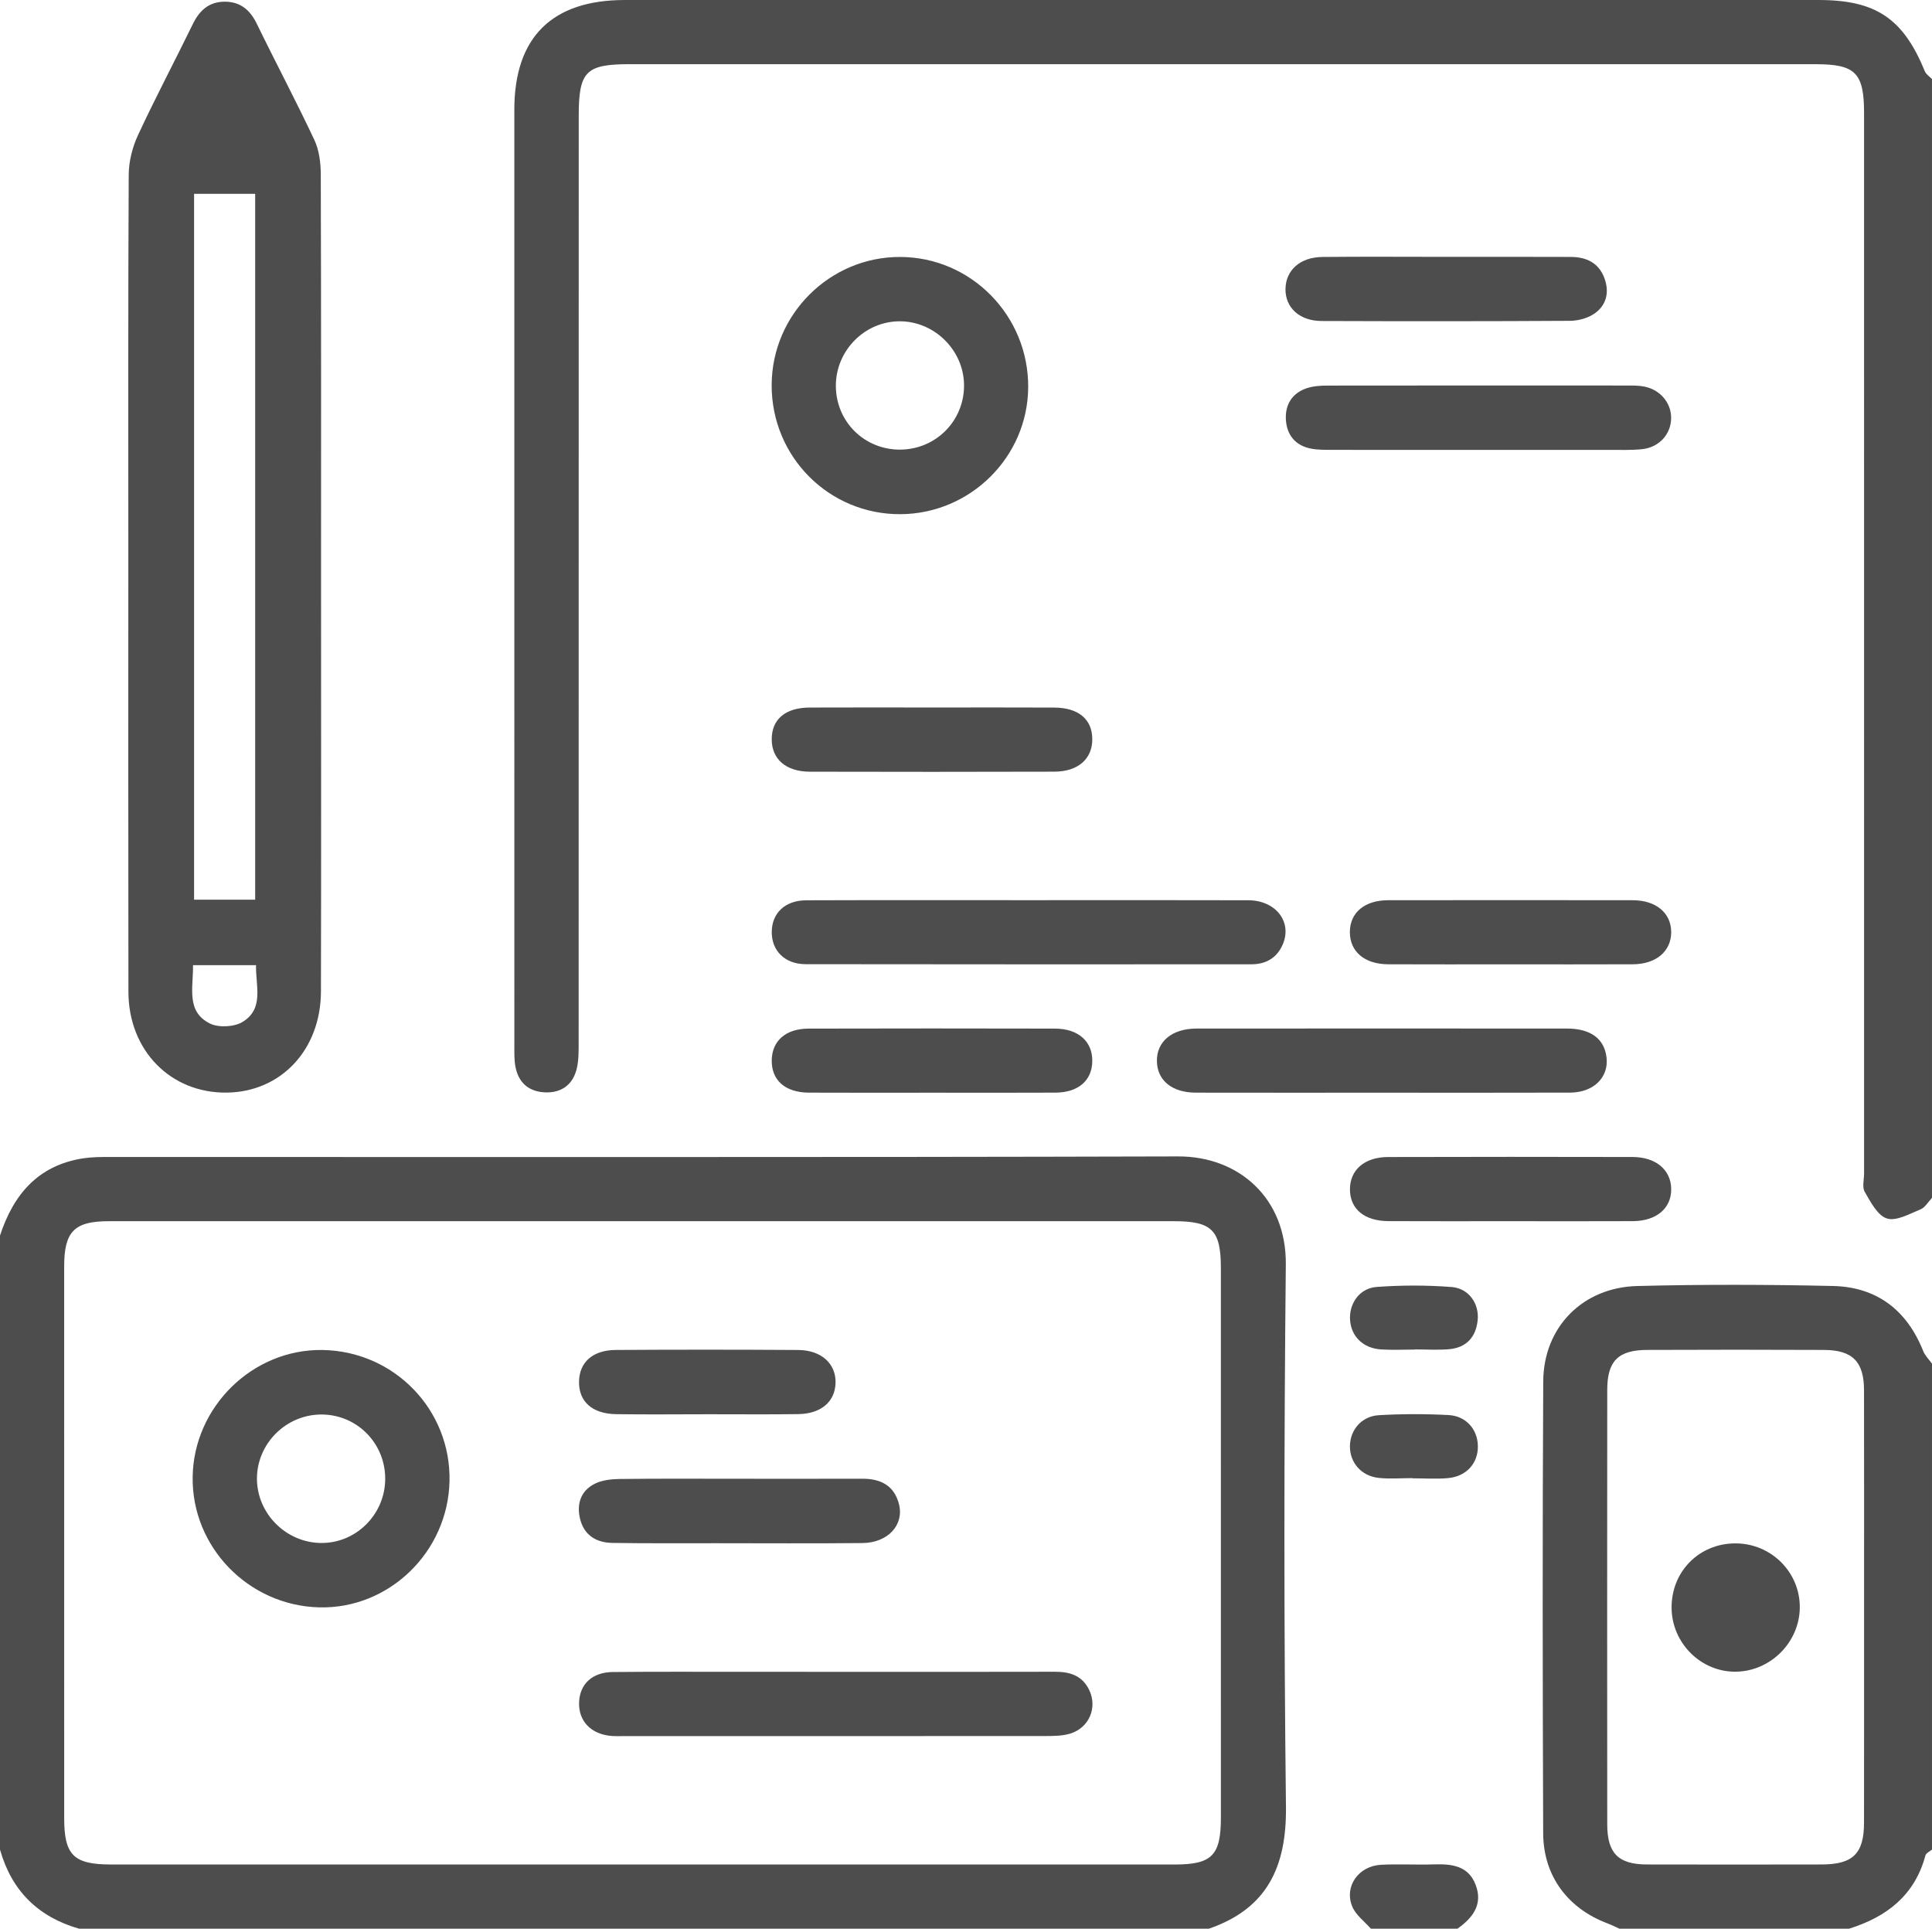 <svg xmlns="http://www.w3.org/2000/svg" viewBox="0 0 450.795 450">
  <defs>
    <style type="text/css">
      :root {
        --standardna-boja-ikonice: #4d4d4d;
      }

      .standardne_svg_ikonice {
          fill: #4d4d4d;
      }
    </style>
  </defs>
  <path class="standardne_svg_ikonice" d="M0,288.281c3.13-9.571,8.87-16.371,19.345-18.01,2.01-.314,4.081-.324,6.124-.324,83.146-.016,166.293,.102,249.438-.131,14.135-.04,25.272,9.731,25.114,25.228-.428,42.162-.458,84.335,.033,126.496,.163,14.013-4.375,23.773-17.978,28.461H18.454c-9.565-2.738-15.747-8.859-18.454-18.457v-143.262Zm149.802,146.746c41.436,0,82.871,.001,124.307-.001,8.678,0,10.762-2.119,10.762-10.947,.001-42.761,0-85.523-.005-128.284-.001-8.759-2.095-10.863-10.883-10.864-82.871-.007-165.742-.007-248.613-.001-8.032,0-10.396,2.412-10.397,10.546-.003,42.908,0,85.815,.004,128.723,0,8.647,2.197,10.824,10.958,10.825,41.289,.006,82.578,.002,123.867,.003ZM450.795,18.457c-.567-.602-1.373-1.107-1.666-1.822C444.078,4.304,437.702,.001,424.315,.001,331.472,0,238.629,0,145.786,.001c-16.995,0-25.775,8.7-25.777,25.599-.01,72.794-.005,145.588,.005,218.382,0,1.607-.045,3.247,.238,4.816,.687,3.814,3.131,5.929,6.959,6.073,3.84,.144,6.476-1.815,7.369-5.561,.467-1.959,.437-4.064,.437-6.103,.02-72.062,.016-144.123,.019-216.185,0-10.36,1.668-12.047,11.87-12.047,92.257,0,184.514,.002,276.771,.006,9.255,0,11.266,2.03,11.266,11.399,.003,82.461,.002,164.922,.004,247.383,0,1.464-.486,3.232,.156,4.33,1.379,2.358,2.991,5.524,5.177,6.203,2.197,.682,5.276-1.081,7.827-2.119,1.08-.439,1.802-1.762,2.686-2.683V18.457Zm-72.936,431.543c-.904-.405-1.788-.861-2.714-1.208-9.302-3.484-15.038-11.073-15.075-21.061-.129-35.144-.178-70.289,.015-105.432,.07-12.644,9.2-21.921,21.925-22.246,15.216-.389,30.455-.349,45.674-.007,10.214,.229,17.254,5.621,21.06,15.182,.43,1.08,1.355,1.962,2.05,2.936v113.379c-.526,.448-1.383,.809-1.529,1.358-2.483,9.322-9.041,14.347-17.803,17.099h-53.603Zm57.085-75.187c0-16.827,.024-33.654-.012-50.482-.014-6.625-2.688-9.335-9.339-9.366-13.752-.063-27.504-.063-41.255-.003-6.763,.03-9.314,2.593-9.319,9.307-.027,33.801-.028,67.601-.001,101.402,.005,6.738,2.592,9.327,9.253,9.345,13.605,.035,27.211,.026,40.816,0,7.261-.014,9.834-2.545,9.845-9.721,.027-16.827,.009-33.654,.012-50.481Zm-94.871,75.187c3.587-2.534,5.999-5.681,4.224-10.278-1.729-4.479-5.659-4.854-9.807-4.722-4.072,.13-8.16-.12-12.226,.089-5.285,.271-8.685,5.055-6.738,9.757,.819,1.977,2.853,3.451,4.335,5.154h20.211ZM74.911,136.439c-.002,31.629,.049,63.258-.025,94.888-.032,13.586-9.303,23.429-21.927,23.6-13.118,.179-22.972-9.801-22.994-23.523-.056-34.265-.022-68.53-.023-102.795,0-29.286-.064-58.573,.094-87.858,.017-3.085,.851-6.391,2.155-9.201,4.062-8.751,8.588-17.285,12.815-25.961,1.558-3.198,3.816-5.196,7.431-5.195,3.586,0,5.887,1.873,7.465,5.118,4.412,9.073,9.152,17.988,13.439,27.118,1.126,2.398,1.499,5.346,1.507,8.043,.099,31.922,.064,63.844,.062,95.766Zm-15.372,73.47V45.224h-14.254V209.909h14.254Zm-14.5,15.283c.077,5.234-1.672,10.804,3.929,13.608,2.041,1.022,5.689,.825,7.65-.375,5.07-3.103,3.004-8.41,3.121-13.233h-14.7ZM180.054,89.811c.06-16.451,13.564-29.903,29.975-29.859,16.581,.045,30.001,13.717,29.88,30.44-.118,16.227-13.478,29.487-29.798,29.576-16.677,.091-30.119-13.395-30.058-30.157Zm30.03,15.093c8.364-.072,14.966-6.804,14.855-15.148-.106-8.029-6.844-14.727-14.88-14.791-8.21-.065-15.031,6.761-15.029,15.04,.002,8.369,6.673,14.971,15.054,14.9Zm-21.946,105.152c-4.951,.018-8.02,2.967-8.065,7.354-.045,4.385,3.029,7.542,7.891,7.551,34.673,.06,69.346,.032,104.019,.029,3.407,0,5.973-1.502,7.32-4.625,2.27-5.262-1.618-10.296-8.024-10.317-16.971-.056-33.941-.019-50.912-.018-17.41,.001-34.819-.039-52.229,.026Zm178.18,44.874c5.524-.019,9.086-3.549,8.533-8.225-.514-4.344-3.694-6.72-9.224-6.723-28.806-.02-57.613-.021-86.419,.001-5.751,.004-9.355,3.035-9.267,7.633,.085,4.476,3.529,7.31,9.082,7.322,14.33,.031,28.66,.01,42.99,.01,14.769,0,29.538,.033,44.306-.018Zm9.341-149.963c2.487-.003,4.992,.091,7.457-.162,4.033-.414,6.806-3.517,6.811-7.294,.006-3.569-2.584-6.62-6.338-7.331-1.139-.216-2.329-.23-3.495-.23-23.424-.013-46.849-.02-70.273,.013-1.592,.002-3.261,.094-4.761,.566-3.515,1.108-5.228,3.836-5.025,7.371,.202,3.526,2.172,6.048,5.813,6.763,1.563,.307,3.203,.292,4.808,.296,11.273,.023,22.546,.012,33.819,.012,10.395,0,20.789,.008,31.184-.006ZM246.255,254.934c5.327-.029,8.516-2.795,8.609-7.269,.097-4.632-3.223-7.66-8.706-7.673-19.166-.044-38.332-.046-57.498,.002-5.31,.013-8.5,2.848-8.588,7.329-.092,4.712,3.107,7.584,8.684,7.612,9.656,.05,19.312,.014,28.968,.014,9.51,0,19.02,.038,28.529-.015Zm134.724-29.947c5.446-.025,8.966-3.034,8.962-7.503-.005-4.464-3.514-7.435-8.991-7.444-19.021-.029-38.043-.03-57.064,0-5.525,.009-8.934,2.933-8.92,7.471,.015,4.535,3.435,7.45,8.949,7.475,9.364,.043,18.729,.012,28.093,.012,9.657,0,19.314,.032,28.971-.012Zm.035,59.929c5.495-.027,8.973-3.005,8.928-7.479-.045-4.468-3.543-7.474-9.023-7.487-19.019-.044-38.038-.046-57.056,.007-5.502,.015-8.903,3.033-8.88,7.576,.023,4.546,3.361,7.351,8.976,7.379,9.363,.047,18.726,.013,28.089,.015,9.656,.002,19.312,.036,28.967-.011ZM308.567,59.954c-5.2,.053-8.541,3.075-8.622,7.431-.081,4.368,3.251,7.495,8.424,7.512,19.31,.066,38.621,.075,57.931-.042,1.923-.012,4.134-.595,5.696-1.666,2.799-1.918,3.563-4.915,2.405-8.179-1.308-3.688-4.249-5.048-7.903-5.064-9.655-.044-19.31-.015-28.965-.017-9.655-.003-19.311-.073-28.965,.026Zm-119.654,105.13c-5.685,.026-8.862,2.755-8.846,7.433,.015,4.609,3.319,7.52,8.882,7.534,19.018,.047,38.036,.047,57.054-.006,5.536-.015,8.869-2.975,8.862-7.563-.007-4.652-3.198-7.364-8.898-7.392-9.363-.047-18.725-.013-28.088-.015-9.655-.002-19.311-.035-28.966,.01Zm140.645,179.834c2.775,0,5.57,.206,8.322-.047,4.329-.399,7.047-3.514,6.951-7.548-.091-3.849-2.745-6.951-6.867-7.166-5.389-.281-10.817-.279-16.204,.031-4.075,.234-6.764,3.465-6.781,7.265-.017,3.806,2.646,6.925,6.699,7.368,2.597,.284,5.25,.053,7.878,.053,0,.015,0,.029,0,.044Zm.568-30.073c2.629,0,5.272,.169,7.885-.039,4.068-.324,6.351-2.753,6.772-6.755,.407-3.872-2.061-7.461-6.089-7.768-5.801-.443-11.684-.441-17.486-.014-4.014,.296-6.474,3.924-6.195,7.74,.279,3.829,3.065,6.571,7.225,6.839,2.619,.169,5.258,.031,7.888,.031,0-.012,0-.023,0-.035Zm-225.242,30.729c-.354,16.522-14.103,29.854-30.377,29.456-16.505-.404-29.769-14.043-29.556-30.393,.213-16.394,13.994-29.894,30.272-29.657,16.741,.244,30.018,13.938,29.661,30.594Zm-15.005-.478c.05-8.358-6.607-15.081-14.916-15.064-8.269,.017-15.08,6.862-15.009,15.084,.069,8.034,6.725,14.728,14.805,14.89,8.219,.165,15.07-6.591,15.12-14.91Zm83.841,44.972c-10.24,.004-20.481-.053-30.72,.047-4.804,.047-7.703,2.781-7.879,7.027-.183,4.413,2.787,7.52,7.589,7.89,1.018,.079,2.047,.033,3.071,.033,32.768,.003,65.536,.013,98.304-.017,1.88-.002,3.852-.025,5.622-.564,4.466-1.361,6.417-6.125,4.417-10.22-1.638-3.354-4.514-4.22-7.992-4.211-16.969,.047-33.938,.021-50.908,.017-7.168-.004-14.336-.006-21.504-.003Zm-29.116-44.994c-1.986,.024-4.179,.269-5.899,1.15-3.269,1.675-4.207,4.801-3.334,8.251,.957,3.782,3.831,5.461,7.517,5.518,8.042,.125,16.086,.068,24.13,.071,11.407,.005,22.816,.077,34.222-.039,5.931-.061,9.746-4.213,8.521-9.06-1.107-4.379-4.286-5.962-8.559-5.949-9.506,.028-19.012,.009-28.519,.009-9.36,0-18.721-.063-28.079,.05Zm41.66-15.134c5.32-.076,8.57-2.9,8.696-7.259,.129-4.487-3.298-7.67-8.749-7.704-14.17-.09-28.341-.092-42.511-.005-5.392,.033-8.491,2.841-8.594,7.324-.107,4.68,3.041,7.576,8.648,7.657,7.157,.102,14.316,.025,21.474,.019,7.012-.006,14.025,.069,21.036-.031Zm218.902,60.097c8.048-.18,14.708-6.914,14.781-14.942,.074-8.264-6.681-15.001-15.036-14.994-8.44,.007-14.931,6.564-14.879,15.032,.05,8.29,6.953,15.088,15.135,14.905Z"/>
</svg>